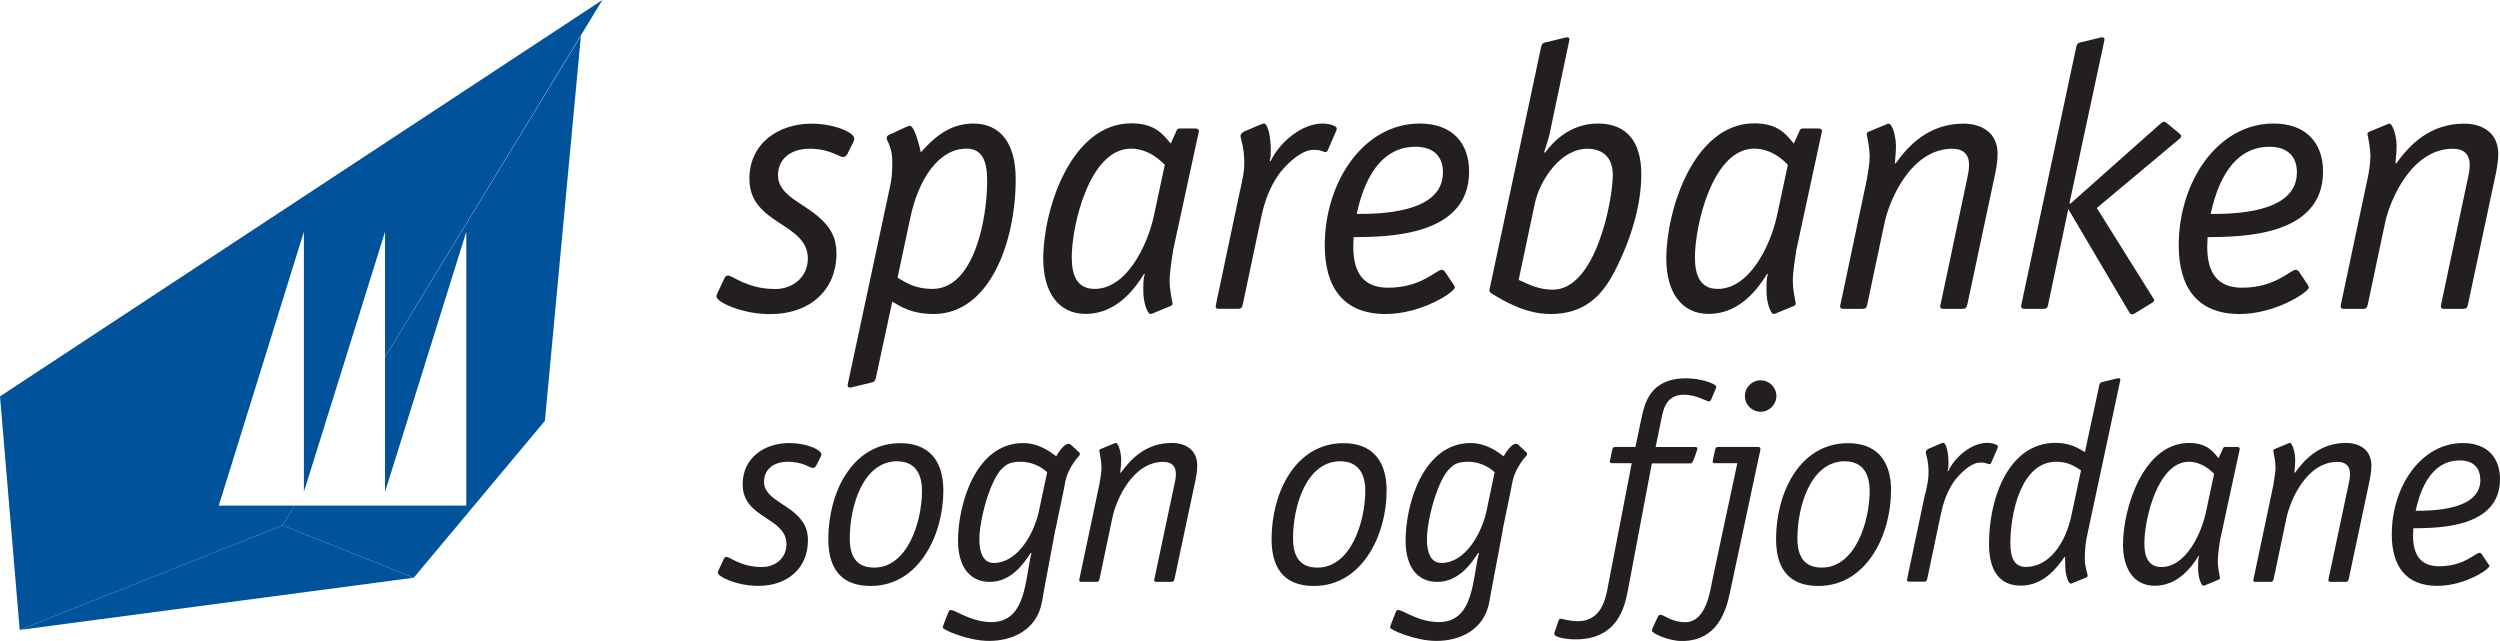 <?xml version="1.0" encoding="UTF-8"?>
<svg xmlns="http://www.w3.org/2000/svg" xmlns:xlink="http://www.w3.org/1999/xlink" viewBox="0 0 227.06 58.21">
  <defs>
    <style>
      .cls-1 {
        filter: url(#luminosity-noclip-3);
      }

      .cls-2 {
        isolation: isolate;
      }

      .cls-2, .cls-3, .cls-4, .cls-5, .cls-6 {
        fill: none;
      }

      .cls-7 {
        filter: url(#luminosity-noclip);
      }

      .cls-8 {
        fill: #00529b;
      }

      .cls-9 {
        fill: #fff;
      }

      .cls-10 {
        fill: #231f20;
      }

      .cls-3 {
        mask: url(#mask-2);
      }

      .cls-4 {
        mask: url(#mask-3);
      }

      .cls-5 {
        mask: url(#mask-1);
      }

      .cls-11 {
        fill: url(#Fade_to_Black_14-2);
      }

      .cls-11, .cls-12, .cls-13, .cls-14 {
        mix-blend-mode: multiply;
      }

      .cls-12 {
        fill: url(#Fade_to_Black_1-2);
        opacity: .4;
      }

      .cls-6 {
        mask: url(#mask);
      }

      .cls-13 {
        fill: url(#Fade_to_Black_1);
        opacity: .7;
      }

      .cls-14 {
        fill: url(#Fade_to_Black_14);
      }
    </style>
    <filter id="luminosity-noclip" x="1.79" y="47.71" width="35.79" height="9.5" color-interpolation-filters="sRGB" filterUnits="userSpaceOnUse">
      <feFlood flood-color="#fff" result="bg"/>
      <feBlend in="SourceGraphic" in2="bg"/>
    </filter>
    <filter id="luminosity-noclip-2" x="1.79" y="-8272.91" width="35.79" height="32766" color-interpolation-filters="sRGB" filterUnits="userSpaceOnUse">
      <feFlood flood-color="#fff" result="bg"/>
      <feBlend in="SourceGraphic" in2="bg"/>
    </filter>
    <mask id="mask-1" x="1.79" y="-8272.91" width="35.79" height="32766" maskUnits="userSpaceOnUse"/>
    <linearGradient id="Fade_to_Black_14" data-name="Fade to Black 14" x1="9571.87" y1="36.76" x2="9573.82" y2="63.59" gradientTransform="translate(9592.87) rotate(-180) scale(1 -1)" gradientUnits="userSpaceOnUse">
      <stop offset="0" stop-color="#fff"/>
      <stop offset=".06" stop-color="#dadada"/>
      <stop offset=".16" stop-color="#a7a7a7"/>
      <stop offset=".26" stop-color="#7a7a7a"/>
      <stop offset=".37" stop-color="#545454"/>
      <stop offset=".48" stop-color="#353535"/>
      <stop offset=".59" stop-color="#1e1e1e"/>
      <stop offset=".71" stop-color="#0d0d0d"/>
      <stop offset=".84" stop-color="#030303"/>
      <stop offset="1" stop-color="#000"/>
    </linearGradient>
    <mask id="mask" x="1.79" y="47.71" width="35.79" height="9.5" maskUnits="userSpaceOnUse">
      <g class="cls-7">
        <g class="cls-5">
          <polygon class="cls-14" points="25.66 47.71 37.58 52.47 1.79 57.21 25.66 47.71"/>
        </g>
      </g>
    </mask>
    <linearGradient id="Fade_to_Black_1" data-name="Fade to Black 1" x1="9571.87" y1="36.76" x2="9573.82" y2="63.59" gradientTransform="translate(9592.87) rotate(-180) scale(1 -1)" gradientUnits="userSpaceOnUse">
      <stop offset="0" stop-color="#231f20"/>
      <stop offset=".09" stop-color="#231f20"/>
      <stop offset="1" stop-color="#231f20"/>
    </linearGradient>
    <filter id="luminosity-noclip-3" x="25.66" y="3.25" width="27.1" height="44.46" color-interpolation-filters="sRGB" filterUnits="userSpaceOnUse">
      <feFlood flood-color="#fff" result="bg"/>
      <feBlend in="SourceGraphic" in2="bg"/>
    </filter>
    <filter id="luminosity-noclip-4" x="25.66" y="-8272.91" width="27.1" height="32766" color-interpolation-filters="sRGB" filterUnits="userSpaceOnUse">
      <feFlood flood-color="#fff" result="bg"/>
      <feBlend in="SourceGraphic" in2="bg"/>
    </filter>
    <mask id="mask-3" x="25.66" y="-8272.91" width="27.1" height="32766" maskUnits="userSpaceOnUse"/>
    <linearGradient id="Fade_to_Black_14-2" data-name="Fade to Black 14" x1="9557.32" y1="19.66" x2="9544.79" y2="39.58" xlink:href="#Fade_to_Black_14"/>
    <mask id="mask-2" x="25.66" y="3.25" width="27.1" height="44.46" maskUnits="userSpaceOnUse">
      <g class="cls-1">
        <g class="cls-4">
          <polygon class="cls-11" points="52.76 3.25 49.49 38.22 37.58 43.16 25.66 47.71 52.76 3.25"/>
        </g>
      </g>
    </mask>
    <linearGradient id="Fade_to_Black_1-2" data-name="Fade to Black 1" x1="9557.32" y1="19.66" x2="9544.79" y2="39.58" xlink:href="#Fade_to_Black_1"/>
  </defs>
  <g class="cls-2">
    <g id="Layer_1" data-name="Layer 1">
      <polygon class="cls-8" points="54.71 0 25.66 47.71 1.79 57.21 0 36 54.71 0"/>
      <polygon class="cls-8" points="52.76 3.25 49.49 38.22 37.58 52.47 25.66 47.71 52.76 3.25"/>
      <polygon class="cls-8" points="25.66 47.71 37.58 52.47 1.79 57.21 25.66 47.71"/>
      <g class="cls-6">
        <polygon class="cls-13" points="25.66 47.71 37.58 52.47 1.79 57.21 25.66 47.71"/>
      </g>
      <g>
        <path class="cls-10" d="m76.99,13.95c-.1.17-.2.31-.44.31-.34,0-1.16-.75-3.03-.75-1.74,0-2.86.95-2.86,2.42,0,1.84,2.35,2.52,3.81,3.88.96.85,1.5,1.77,1.5,3.2,0,3.44-2.52,5.52-6,5.52-2.66,0-4.9-1.12-4.9-1.6,0-.17.1-.31.14-.41l.54-1.16c.1-.24.2-.34.37-.34.41,0,1.74,1.23,4.29,1.23,1.57,0,2.96-1.06,2.96-2.76,0-3.3-5.31-3.06-5.31-7.25,0-3.2,2.62-5.01,5.65-5.01,2.01,0,3.88.78,3.88,1.36,0,.1-.03.21-.07.27l-.54,1.09Z"/>
        <path class="cls-10" d="m81.52,25.22c.85.51,1.67,1.02,3.17,1.02,3.74,0,4.97-6.23,4.97-9.84,0-1.74-.44-2.9-1.87-2.9-2.59,0-4.39,2.86-5.11,6.27l-1.16,5.45Zm.78-13.69c.1-.03.2-.1.34-.1s.31.2.51.71c.17.44.37,1.16.48,1.7.95-1.05,2.41-2.62,4.77-2.62s3.85,1.67,3.85,5.04c0,5.83-2.42,12.26-7.46,12.26-1.98,0-3-.68-3.75-1.12l-1.46,6.78c-.03.2-.1.48-.34.54l-1.7.41c-.07,0-.17.07-.31.07-.24,0-.24-.1-.24-.27l3.85-18.01c.13-.51.2-1.3.2-2.01,0-.54,0-1.16-.34-1.91-.03-.13-.17-.24-.17-.48s.34-.34.51-.41l1.26-.58Z"/>
        <path class="cls-10" d="m105.79,14.97c-.31-.31-1.43-1.47-3.07-1.47-3.75,0-5.38,6.91-5.38,9.88,0,1.67.51,2.86,2.08,2.86,2.9,0,4.8-3.95,5.38-6.64l.99-4.63Zm.75,7.87c-.1.54-.31,1.91-.31,2.69,0,.68.14,1.36.27,2.04,0,.14-.17.24-.31.27l-1.22.51c-.21.07-.34.17-.48.17-.27,0-.65-1.02-.65-2.08,0-.68,0-1.26.14-1.5l-.07-.07c-.82,1.33-2.49,3.64-5.31,3.64-2.52,0-3.85-2.04-3.85-5.01,0-4.43,2.49-12.3,8.01-12.3,2.21,0,2.93,1.09,3.57,1.84l.48-1.06c.03-.1.1-.31.31-.31h1.5c.13,0,.27.1.27.2s-.03.2-.07.37l-2.29,10.56Z"/>
        <path class="cls-10" d="m112.63,17.32c.2-1.02.38-1.57.38-2.59,0-1.36-.34-2.11-.34-2.38,0-.2.2-.34.34-.41l1.36-.58c.1-.04.31-.14.44-.14.31,0,.61,1.09.61,2.45,0,.34,0,.65-.1.92l.07.07c.82-1.74,2.83-3.44,4.73-3.44.55,0,1.29.2,1.29.44,0,.11-.03.21-.1.34l-.68,1.57c-.07.17-.13.24-.24.24-.24,0-.31-.2-1.09-.2-1.26,0-2.73,1.6-3.24,2.35-.99,1.47-1.33,2.86-1.63,4.33l-1.57,7.42c-.07.24-.14.34-.41.34h-1.77c-.17,0-.27-.07-.27-.2q0-.06.1-.54l2.11-9.98Z"/>
        <path class="cls-10" d="m131.06,15.68c0-1.43-.82-2.35-2.49-2.35-3.88,0-4.97,4.43-5.35,6.1,1.87,0,7.83,0,7.83-3.75m1.02,10.25c.03.07.07.11.07.17,0,.41-3,2.42-6.3,2.42-3.85,0-5.52-2.45-5.52-6.23,0-5.79,3.54-11.07,8.62-11.07,3.03,0,4.49,1.84,4.49,4.36,0,5.93-7.49,5.93-10.49,5.96,0,.31-.03.58-.03.85,0,2.42.95,3.74,3.16,3.74,3.03,0,4.39-1.63,4.87-1.63.14,0,.24.1.31.2l.82,1.22Z"/>
        <path class="cls-10" d="m137.93,25.42c.85.38,1.8.89,3.1.89,3.92,0,5.45-8.14,5.45-10.42,0-1.63-.95-2.38-2.32-2.38-2.42,0-4.33,2.86-4.77,5.01l-1.46,6.91Zm8.72-.78c-1.19,2.32-2.83,3.88-5.83,3.88-2.18,0-4.08-1.09-5.31-1.84-.17-.1-.24-.2-.24-.31,0-.07.07-.27.07-.34l4.6-21.62c.03-.2.1-.48.34-.54l1.7-.41c.07,0,.17-.07.31-.07.24,0,.27.1.24.27l-1.8,8.55c-.1.44-.31,1.05-.48,1.6l.07.07c.62-.85,2.18-2.66,4.8-2.66s3.95,1.64,3.95,4.6c0,2.73-.88,5.83-2.42,8.82"/>
        <path class="cls-10" d="m162.39,14.97c-.31-.31-1.43-1.47-3.07-1.47-3.75,0-5.38,6.91-5.38,9.88,0,1.67.51,2.86,2.07,2.86,2.9,0,4.8-3.95,5.38-6.64l.99-4.63Zm.75,7.87c-.1.54-.31,1.91-.31,2.69,0,.68.14,1.36.27,2.04,0,.14-.17.24-.31.27l-1.23.51c-.2.07-.34.17-.47.17-.27,0-.65-1.02-.65-2.08,0-.68,0-1.26.13-1.5l-.07-.07c-.82,1.33-2.48,3.64-5.31,3.64-2.52,0-3.85-2.04-3.85-5.01,0-4.43,2.49-12.3,8.01-12.3,2.21,0,2.93,1.09,3.57,1.84l.48-1.06c.03-.1.1-.31.31-.31h1.5c.14,0,.27.1.27.2s-.04.2-.07.37l-2.28,10.56Z"/>
        <path class="cls-10" d="m169.57,16.16c.14-.71.24-1.46.24-1.94,0-.68-.14-1.36-.27-2.04,0-.14.17-.24.31-.27l1.22-.51c.21-.07.34-.17.48-.17.27,0,.65,1.02.65,2.08,0,.68-.1,1.23-.1,1.53h.07c1.26-1.77,3.13-3.61,6.16-3.61,1.77,0,3.1.92,3.1,2.73,0,.82-.17,1.6-.34,2.38l-2.42,11.37c-.07.24-.14.34-.41.34h-1.77c-.17,0-.27-.07-.27-.2,0-.07,0-.17.04-.24l2.38-11.27c.1-.45.2-.92.2-1.36,0-.95-.51-1.47-1.53-1.47-3.68,0-5.69,4.53-6.16,6.78l-1.57,7.42c-.07.24-.13.34-.41.34h-1.77c-.17,0-.27-.07-.27-.2,0-.07,0-.17.04-.24l2.41-11.44Z"/>
        <path class="cls-10" d="m186.02,27.71c-.07.24-.13.34-.41.34h-1.77c-.17,0-.27-.07-.27-.2,0-.07,0-.17.03-.24l4.94-23.19c.03-.21.1-.48.34-.55l1.7-.41c.07,0,.17-.07.31-.07.24,0,.27.1.24.27l-3.17,14.78.07.07,8.24-7.32c.07-.03.17-.14.27-.14.07,0,.2.1.27.14l1.16.96c.07.07.13.14.13.2,0,.14-.07.2-.13.24l-7.53,6.3,5.11,8.17c.03.07.1.14.1.2,0,.1-.14.24-.24.27l-1.5.92c-.1.07-.21.11-.27.11-.1,0-.2-.11-.24-.17l-5.55-9.4-1.84,8.72Z"/>
        <path class="cls-10" d="m208.62,15.68c0-1.43-.82-2.35-2.49-2.35-3.88,0-4.97,4.43-5.35,6.1,1.87,0,7.83,0,7.83-3.75m1.02,10.25c.03.07.07.11.07.17,0,.41-3,2.42-6.3,2.42-3.85,0-5.52-2.45-5.52-6.23,0-5.79,3.54-11.07,8.61-11.07,3.03,0,4.5,1.84,4.5,4.36,0,5.93-7.49,5.93-10.49,5.96,0,.31-.03.58-.03.85,0,2.42.95,3.74,3.17,3.74,3.03,0,4.39-1.63,4.87-1.63.14,0,.24.1.31.2l.82,1.22Z"/>
        <path class="cls-10" d="m215.05,16.16c.14-.71.24-1.46.24-1.94,0-.68-.13-1.36-.27-2.04,0-.14.17-.24.3-.27l1.23-.51c.2-.07.34-.17.47-.17.27,0,.65,1.02.65,2.08,0,.68-.1,1.23-.1,1.53h.07c1.26-1.77,3.13-3.61,6.16-3.61,1.77,0,3.1.92,3.1,2.73,0,.82-.17,1.6-.34,2.38l-2.42,11.37c-.07.24-.14.34-.41.34h-1.77c-.17,0-.27-.07-.27-.2,0-.07,0-.17.03-.24l2.39-11.27c.1-.45.2-.92.2-1.36,0-.95-.51-1.47-1.54-1.47-3.68,0-5.69,4.53-6.16,6.78l-1.57,7.42c-.07.24-.13.34-.41.34h-1.77c-.17,0-.27-.07-.27-.2,0-.07,0-.17.03-.24l2.42-11.44Z"/>
        <path class="cls-10" d="m74.14,42.27c-.08.13-.15.23-.33.23-.25,0-.87-.56-2.27-.56-1.3,0-2.15.71-2.15,1.82,0,1.38,1.76,1.89,2.86,2.91.72.64,1.13,1.33,1.13,2.4,0,2.58-1.89,4.14-4.5,4.14-1.99,0-3.68-.84-3.68-1.2,0-.13.08-.23.1-.31l.41-.87c.08-.18.15-.25.28-.25.31,0,1.3.92,3.22.92,1.18,0,2.22-.79,2.22-2.07,0-2.48-3.98-2.3-3.98-5.44,0-2.4,1.96-3.75,4.24-3.75,1.51,0,2.91.59,2.91,1.02,0,.08-.02.15-.05.2l-.41.82Z"/>
        <path class="cls-10" d="m81.5,41.89c-3.09,0-4.32,4.04-4.32,7,0,1.69.64,2.66,2.22,2.66,3.04,0,4.34-4.19,4.34-6.97,0-1.92-.94-2.68-2.25-2.68m4.19,2.66c0,4.06-2.25,8.66-6.59,8.66-2.37,0-3.86-1.22-3.86-4.26,0-4.19,2.15-8.71,6.54-8.71,2.43,0,3.91,1.4,3.91,4.32"/>
        <path class="cls-10" d="m95.11,42.89c-.23-.21-1.07-.95-2.43-.95-1.02,0-1.3.28-1.66.61-1.07,1-2.07,4.6-2.07,6.44,0,1.25.38,2.14,1.3,2.14,2.22,0,3.65-2.71,4.09-4.62l.77-3.63Zm.74,5.21c-.38,2.14-.92,4.83-1.22,6.59-.46,2.53-2.68,3.52-4.8,3.52-1.89,0-4.21-1-4.21-1.22,0-.08.08-.23.1-.33l.43-1.1c.03-.08.13-.16.2-.16.43,0,1.84,1.1,3.7,1.1,3.19,0,3.04-3.96,3.63-6.26l-.05-.05c-.62.97-1.79,2.66-3.73,2.66s-2.89-1.53-2.89-3.75c0-3.22,1.56-8.86,5.93-8.86,1.38,0,2.45.79,2.99,1.2.23-.43.74-1.13,1.1-1.13.13,0,.15.03.23.08l.72.66c.05.05.1.1.1.18,0,.18-.28.35-.46.64-.82,1.15-.87,1.89-.99,2.55l-.77,3.68Z"/>
        <path class="cls-10" d="m99.86,43.93c.1-.54.18-1.1.18-1.46,0-.51-.1-1.02-.2-1.53,0-.1.13-.18.23-.2l.92-.38c.15-.05.25-.13.36-.13.2,0,.48.77.48,1.56,0,.51-.08.92-.08,1.15h.05c.95-1.33,2.35-2.71,4.62-2.71,1.33,0,2.32.69,2.32,2.05,0,.61-.13,1.2-.26,1.79l-1.81,8.53c-.05.18-.1.25-.31.25h-1.33c-.13,0-.2-.05-.2-.15,0-.05,0-.13.03-.18l1.79-8.45c.08-.34.15-.69.15-1.02,0-.71-.38-1.1-1.15-1.1-2.76,0-4.27,3.4-4.62,5.08l-1.17,5.57c-.05.18-.1.25-.31.25h-1.33c-.13,0-.2-.05-.2-.15,0-.05,0-.13.03-.18l1.81-8.58Z"/>
        <path class="cls-10" d="m121.75,41.89c-3.09,0-4.31,4.04-4.31,7,0,1.69.64,2.66,2.22,2.66,3.04,0,4.34-4.19,4.34-6.97,0-1.92-.95-2.68-2.25-2.68m4.19,2.66c0,4.06-2.25,8.66-6.59,8.66-2.38,0-3.86-1.22-3.86-4.26,0-4.19,2.15-8.71,6.54-8.71,2.43,0,3.91,1.4,3.91,4.32"/>
        <path class="cls-10" d="m135.75,42.89c-.23-.21-1.07-.95-2.42-.95-1.02,0-1.3.28-1.66.61-1.07,1-2.07,4.6-2.07,6.44,0,1.25.38,2.14,1.3,2.14,2.22,0,3.65-2.71,4.09-4.62l.76-3.63Zm.74,5.21c-.38,2.14-.92,4.83-1.23,6.59-.46,2.53-2.68,3.52-4.8,3.52-1.89,0-4.21-1-4.21-1.22,0-.08.08-.23.1-.33l.43-1.1c.03-.08.13-.16.2-.16.44,0,1.84,1.1,3.71,1.1,3.19,0,3.04-3.96,3.63-6.26l-.05-.05c-.61.97-1.79,2.66-3.73,2.66s-2.88-1.53-2.88-3.75c0-3.22,1.56-8.86,5.92-8.86,1.38,0,2.45.79,2.99,1.2.23-.43.74-1.13,1.09-1.13.13,0,.16.03.23.08l.71.66c.05.05.1.1.1.18,0,.18-.28.35-.46.64-.82,1.15-.87,1.89-1,2.55l-.76,3.68Z"/>
        <path class="cls-10" d="m150.03,42.07l-2.17,11.5c-.28,1.51-.92,4.5-4.75,4.5-.84,0-1.94-.18-1.94-.49,0-.05,0-.13.03-.18l.36-1.05c.02-.08.1-.16.18-.16.1,0,.84.23,1.58.23,2.09,0,2.5-2.02,2.68-2.96l2.2-11.39h-1.79c-.13,0-.2-.05-.2-.15q0-.05.08-.41l.13-.61c.05-.23.1-.31.33-.31h1.79l.51-2.45c.31-1.43.74-3.78,4.11-3.78,1.28,0,2.73.48,2.73.79,0,.02-.03.05-.03.08l-.46,1.1s-.1.13-.18.13c-.23,0-1.15-.61-2.27-.61-1.79,0-1.92,1.58-2.12,2.53l-.46,2.22h3.6c.13,0,.2.05.2.16t-.13.41l-.23.62c-.1.23-.15.3-.33.3h-3.45Z"/>
        <path class="cls-10" d="m159.91,37.4c-.79,0-1.43-.64-1.43-1.43s.64-1.43,1.43-1.43,1.43.66,1.43,1.43-.66,1.43-1.43,1.43m-2.65,15.76c-.31,1.43-.79,5.06-4.52,5.06-1.15,0-2.71-.69-2.71-.94,0-.08.05-.21.08-.26l.46-1c.08-.18.18-.18.25-.18.31,0,1,.67,2.25.67,1.87,0,2.25-2.79,2.45-3.81l2.27-10.63h-2.04c-.13,0-.2-.05-.2-.15q0-.05.08-.41l.13-.61c.05-.23.1-.31.33-.31h3.39c.36,0,.41.03.41.21,0,.15-.07.36-.13.64l-2.5,11.72Z"/>
        <path class="cls-10" d="m167.57,41.89c-3.09,0-4.32,4.04-4.32,7,0,1.69.64,2.66,2.22,2.66,3.04,0,4.34-4.19,4.34-6.97,0-1.92-.95-2.68-2.25-2.68m4.19,2.66c0,4.06-2.25,8.66-6.59,8.66-2.37,0-3.85-1.22-3.85-4.26,0-4.19,2.14-8.71,6.54-8.71,2.43,0,3.91,1.4,3.91,4.32"/>
        <path class="cls-10" d="m174.88,44.8c.15-.76.28-1.17.28-1.94,0-1.02-.25-1.58-.25-1.79,0-.16.15-.26.25-.31l1.02-.44c.08-.03.23-.1.33-.1.23,0,.46.82.46,1.84,0,.25,0,.48-.08.69l.05.05c.61-1.3,2.12-2.58,3.55-2.58.41,0,.97.15.97.33,0,.08-.03.15-.08.26l-.51,1.17c-.05.13-.1.18-.18.18-.18,0-.23-.15-.82-.15-.95,0-2.04,1.2-2.43,1.76-.74,1.1-1,2.15-1.23,3.24l-1.17,5.57c-.05.18-.1.25-.31.25h-1.33c-.13,0-.2-.05-.2-.15q0-.05.08-.41l1.58-7.49Z"/>
        <path class="cls-10" d="m189,42.71c-.64-.38-1.12-.77-2.25-.77-3.19,0-4.16,4.67-4.16,7.38,0,1.3.33,2.17,1.41,2.17,2.12,0,3.6-2.15,4.14-4.7l.87-4.09Zm1.63-7.59c.03-.15.08-.36.25-.41l1.28-.31s.13-.05.23-.05c.18,0,.2.07.18.2l-3.07,14.38c-.1.54-.15,1.23-.15,1.84,0,.72.26,1.35.26,1.53,0,.1-.15.18-.26.2l-.92.38c-.15.05-.26.13-.36.13-.2,0-.49-.77-.49-1.56-.02-.43-.02-.64-.02-.87h-.05c-.74,1.07-1.97,2.61-3.98,2.61-1.84,0-2.88-1.25-2.88-3.78,0-4.37,1.89-9.19,6.03-9.19,1.35,0,2.12.51,2.68.84l1.28-5.95Z"/>
        <path class="cls-10" d="m201.1,43.04c-.23-.23-1.07-1.1-2.3-1.1-2.81,0-4.04,5.18-4.04,7.41,0,1.25.38,2.15,1.56,2.15,2.17,0,3.6-2.96,4.03-4.98l.74-3.47Zm.56,5.9c-.08.41-.23,1.43-.23,2.02,0,.51.1,1.02.2,1.53,0,.1-.13.18-.23.2l-.92.38c-.15.05-.25.13-.36.13-.2,0-.48-.77-.48-1.56,0-.51,0-.95.1-1.12l-.05-.05c-.61,1-1.87,2.73-3.99,2.73-1.89,0-2.88-1.53-2.88-3.75,0-3.32,1.86-9.22,6-9.22,1.66,0,2.2.82,2.68,1.38l.36-.79c.02-.08.08-.23.23-.23h1.12c.1,0,.21.08.21.16s-.03.15-.05.28l-1.71,7.92Z"/>
        <path class="cls-10" d="m206.49,43.93c.1-.54.18-1.1.18-1.46,0-.51-.1-1.02-.2-1.53,0-.1.13-.18.23-.2l.92-.38c.15-.05.26-.13.36-.13.2,0,.48.77.48,1.56,0,.51-.07.92-.07,1.15h.05c.95-1.33,2.35-2.71,4.62-2.71,1.33,0,2.32.69,2.32,2.05,0,.61-.13,1.2-.25,1.79l-1.81,8.53c-.05.18-.1.25-.31.25h-1.33c-.13,0-.2-.05-.2-.15,0-.05,0-.13.02-.18l1.79-8.45c.08-.34.15-.69.15-1.02,0-.71-.38-1.1-1.15-1.1-2.76,0-4.26,3.4-4.62,5.08l-1.17,5.57c-.05.18-.1.25-.31.25h-1.33c-.13,0-.2-.05-.2-.15,0-.05,0-.13.03-.18l1.81-8.58Z"/>
        <path class="cls-10" d="m225.27,43.58c0-1.07-.62-1.76-1.86-1.76-2.91,0-3.73,3.32-4.01,4.57,1.4,0,5.88,0,5.88-2.81m.77,7.69c.03.05.05.08.05.13,0,.31-2.25,1.81-4.73,1.81-2.89,0-4.14-1.83-4.14-4.67,0-4.35,2.66-8.3,6.46-8.3,2.27,0,3.37,1.38,3.37,3.27,0,4.45-5.62,4.45-7.87,4.47,0,.23-.03.43-.03.64,0,1.81.71,2.81,2.38,2.81,2.27,0,3.29-1.22,3.65-1.22.1,0,.18.07.23.15l.61.92Z"/>
      </g>
      <g class="cls-3">
        <polygon class="cls-12" points="52.76 3.25 49.49 38.22 37.58 43.16 25.66 47.71 52.76 3.25"/>
      </g>
      <polygon class="cls-9" points="34.97 44.68 34.97 21.05 27.6 44.68 27.6 21.05 19.87 45.92 42.35 45.92 42.35 21.05 34.97 44.68"/>
    </g>
  </g>
</svg>